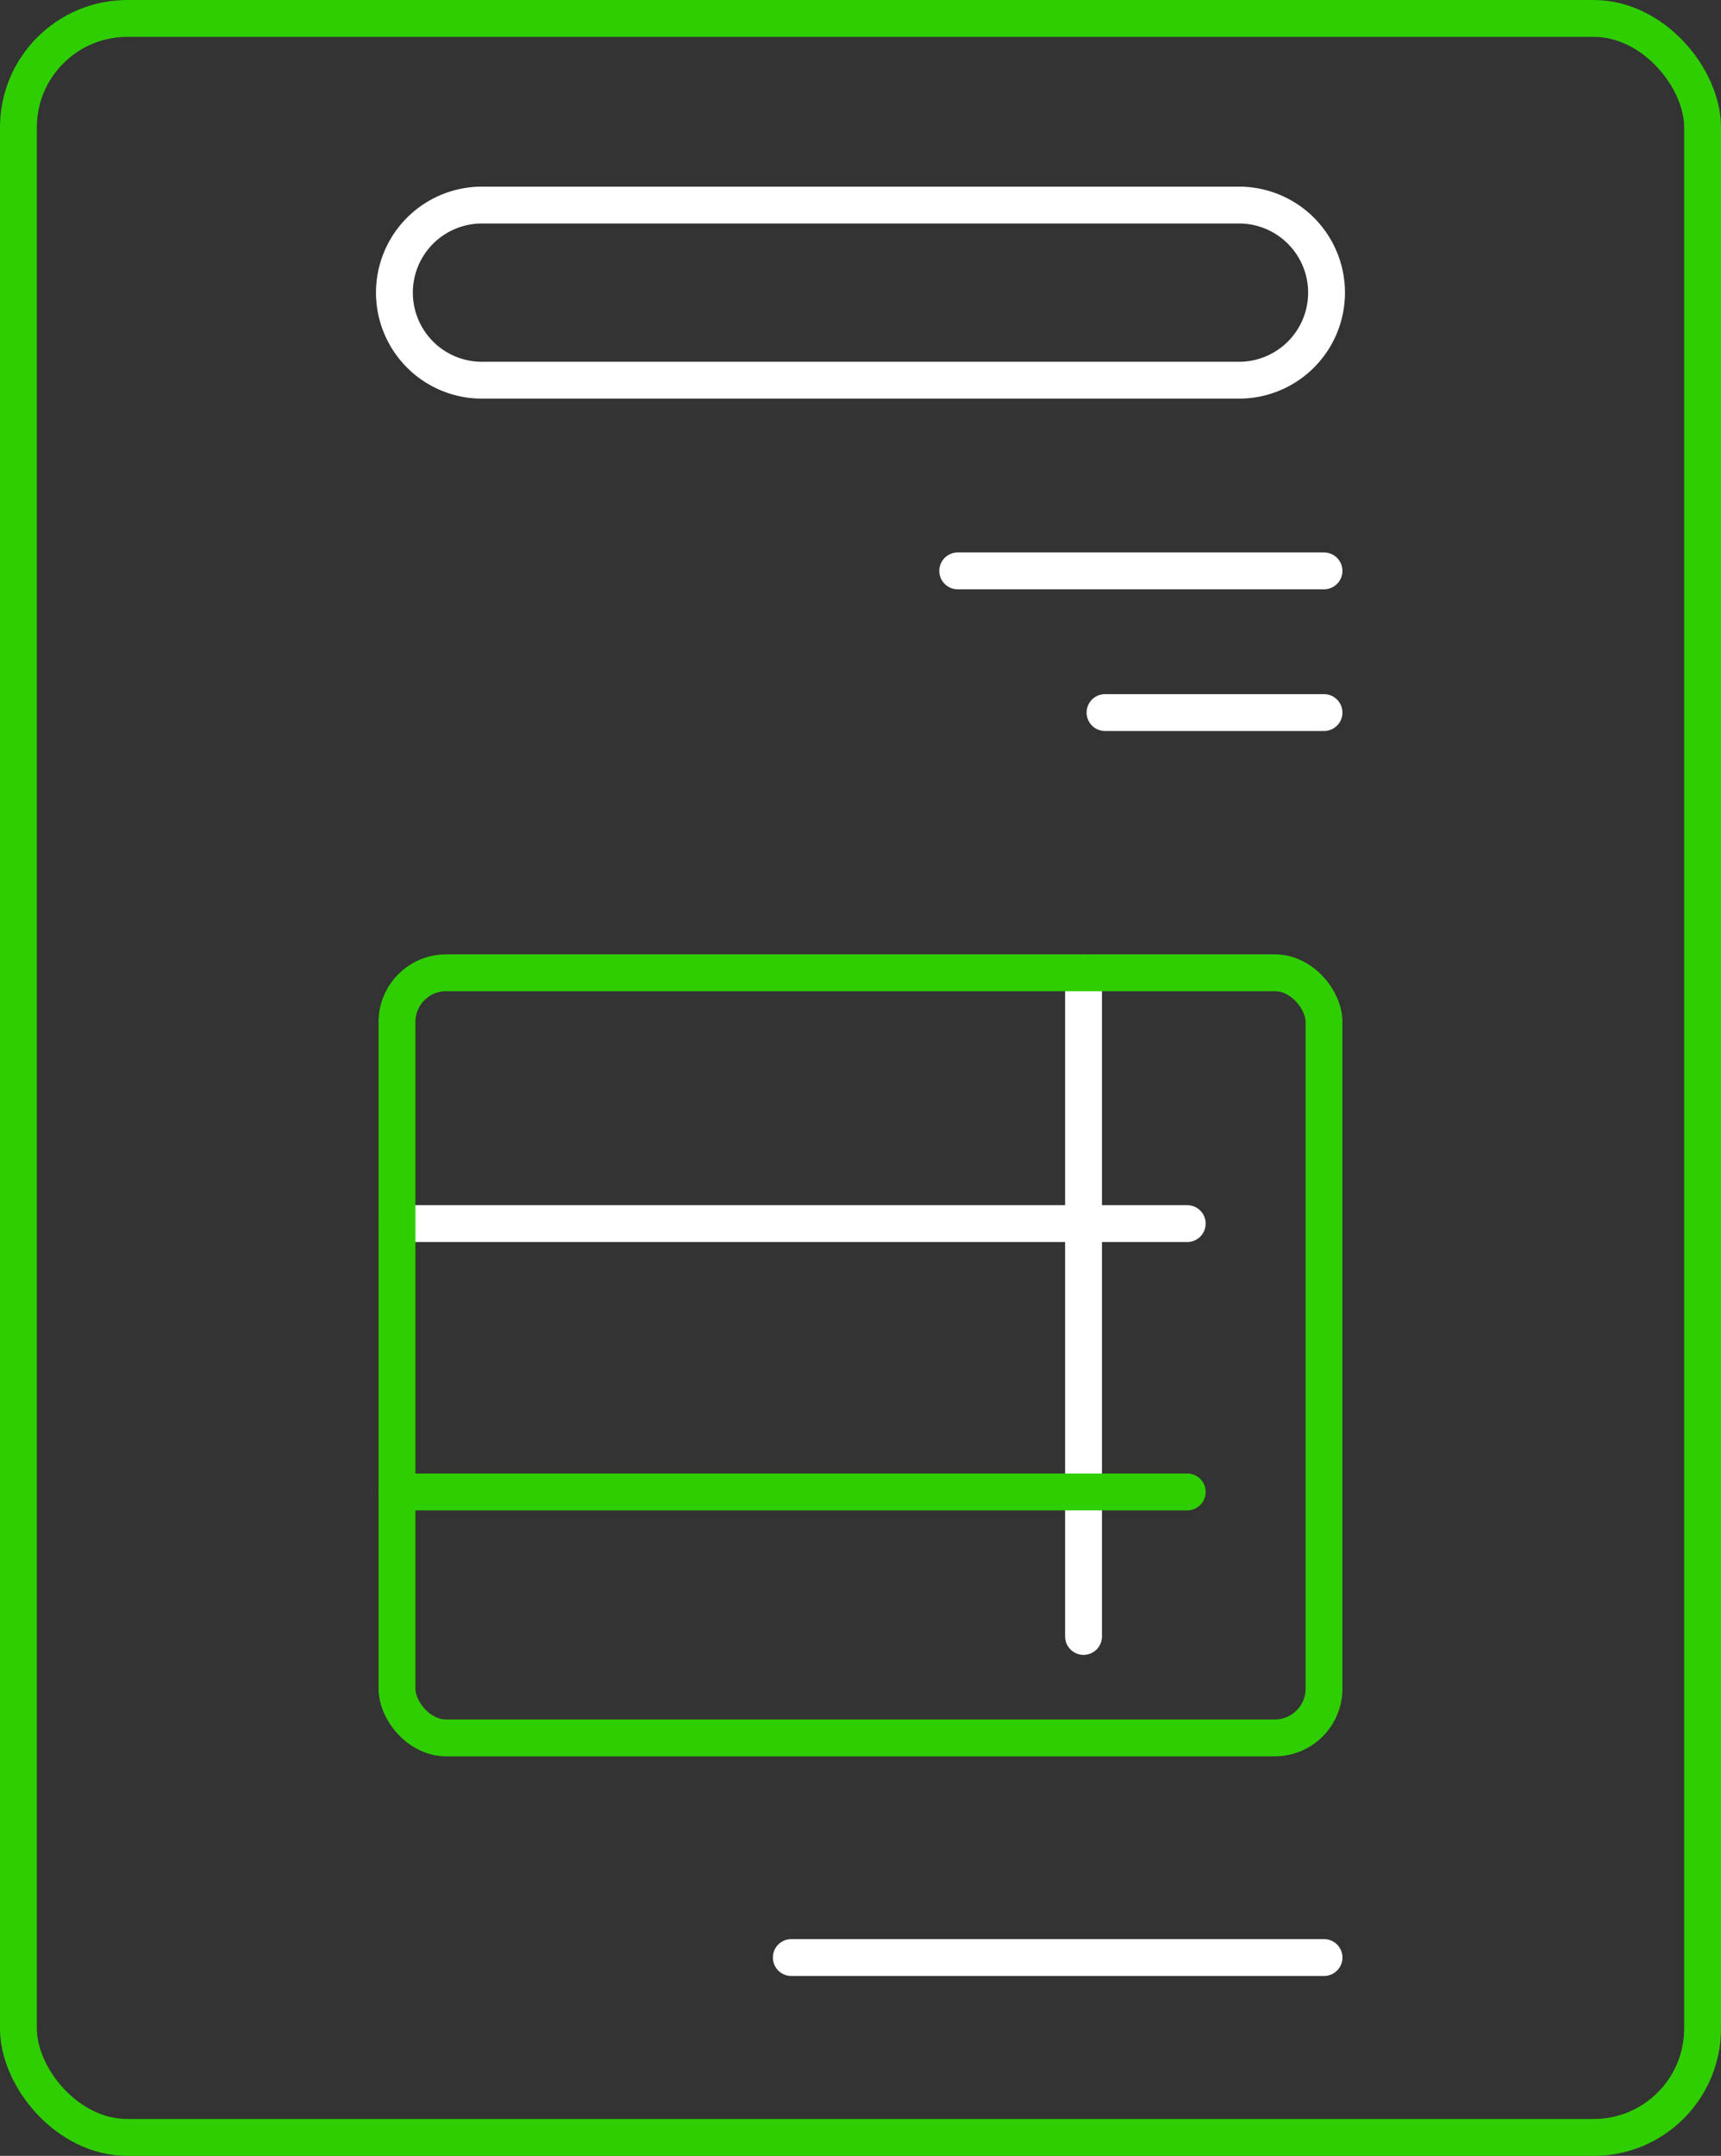 <svg xmlns="http://www.w3.org/2000/svg" width="93.417" height="116.987" viewBox="0 0 93.417 116.987">
  <rect x="0" y="0" width="93.417" height="116.987" fill="#333333" stroke="none"/>
  <g id="Group_1720" data-name="Group 1720" transform="translate(-0.575 -0.574)">
    <g id="Group_1721" data-name="Group 1721" transform="translate(0 0)">
      <rect id="Rectangle_337" data-name="Rectangle 337" width="91.417" height="114.987" rx="5.91" transform="translate(1.575 1.575)" fill="none" stroke="#2fce00" stroke-linecap="round" stroke-linejoin="round" stroke-width="2"/>
      <line id="Line_131" data-name="Line 131" y2="36.015" transform="translate(59.39 53.361)" fill="none" stroke="#fff" stroke-linecap="round" stroke-linejoin="round" stroke-width="2"/>
      <line id="Line_132" data-name="Line 132" x2="42.895" transform="translate(22.124 66.972)" fill="none" stroke="#fff" stroke-linecap="round" stroke-linejoin="round" stroke-width="2"/>
      <rect id="Rectangle_338" data-name="Rectangle 338" width="50.319" height="41.521" rx="2.671" transform="translate(22.124 53.361)" fill="none" stroke="#2fce00" stroke-linecap="round" stroke-linejoin="round" stroke-width="2"/>
      <line id="Line_133" data-name="Line 133" x2="42.895" transform="translate(22.124 81.534)" fill="none" stroke="#2fce00" stroke-linecap="round" stroke-linejoin="round" stroke-width="2"/>
      <line id="Line_134" data-name="Line 134" x1="19.883" transform="translate(52.56 31.553)" fill="none" stroke="#fff" stroke-linecap="round" stroke-linejoin="round" stroke-width="2"/>
      <line id="Line_135" data-name="Line 135" x1="11.887" transform="translate(60.556 39.242)" fill="none" stroke="#fff" stroke-linecap="round" stroke-linejoin="round" stroke-width="2"/>
      <line id="Line_136" data-name="Line 136" x1="28.917" transform="translate(43.527 106.8)" fill="none" stroke="#fff" stroke-linecap="round" stroke-linejoin="round" stroke-width="2"/>
      <path id="Path_2531" data-name="Path 2531" d="M59.617,16.934H18.8a4.752,4.752,0,1,1,0-9.5H59.617a4.752,4.752,0,1,1,0,9.5Z" transform="translate(8.074 4.27)" fill="none" stroke="#fff" stroke-linecap="round" stroke-linejoin="round" stroke-width="2"/>
    </g>
  </g>
</svg>
